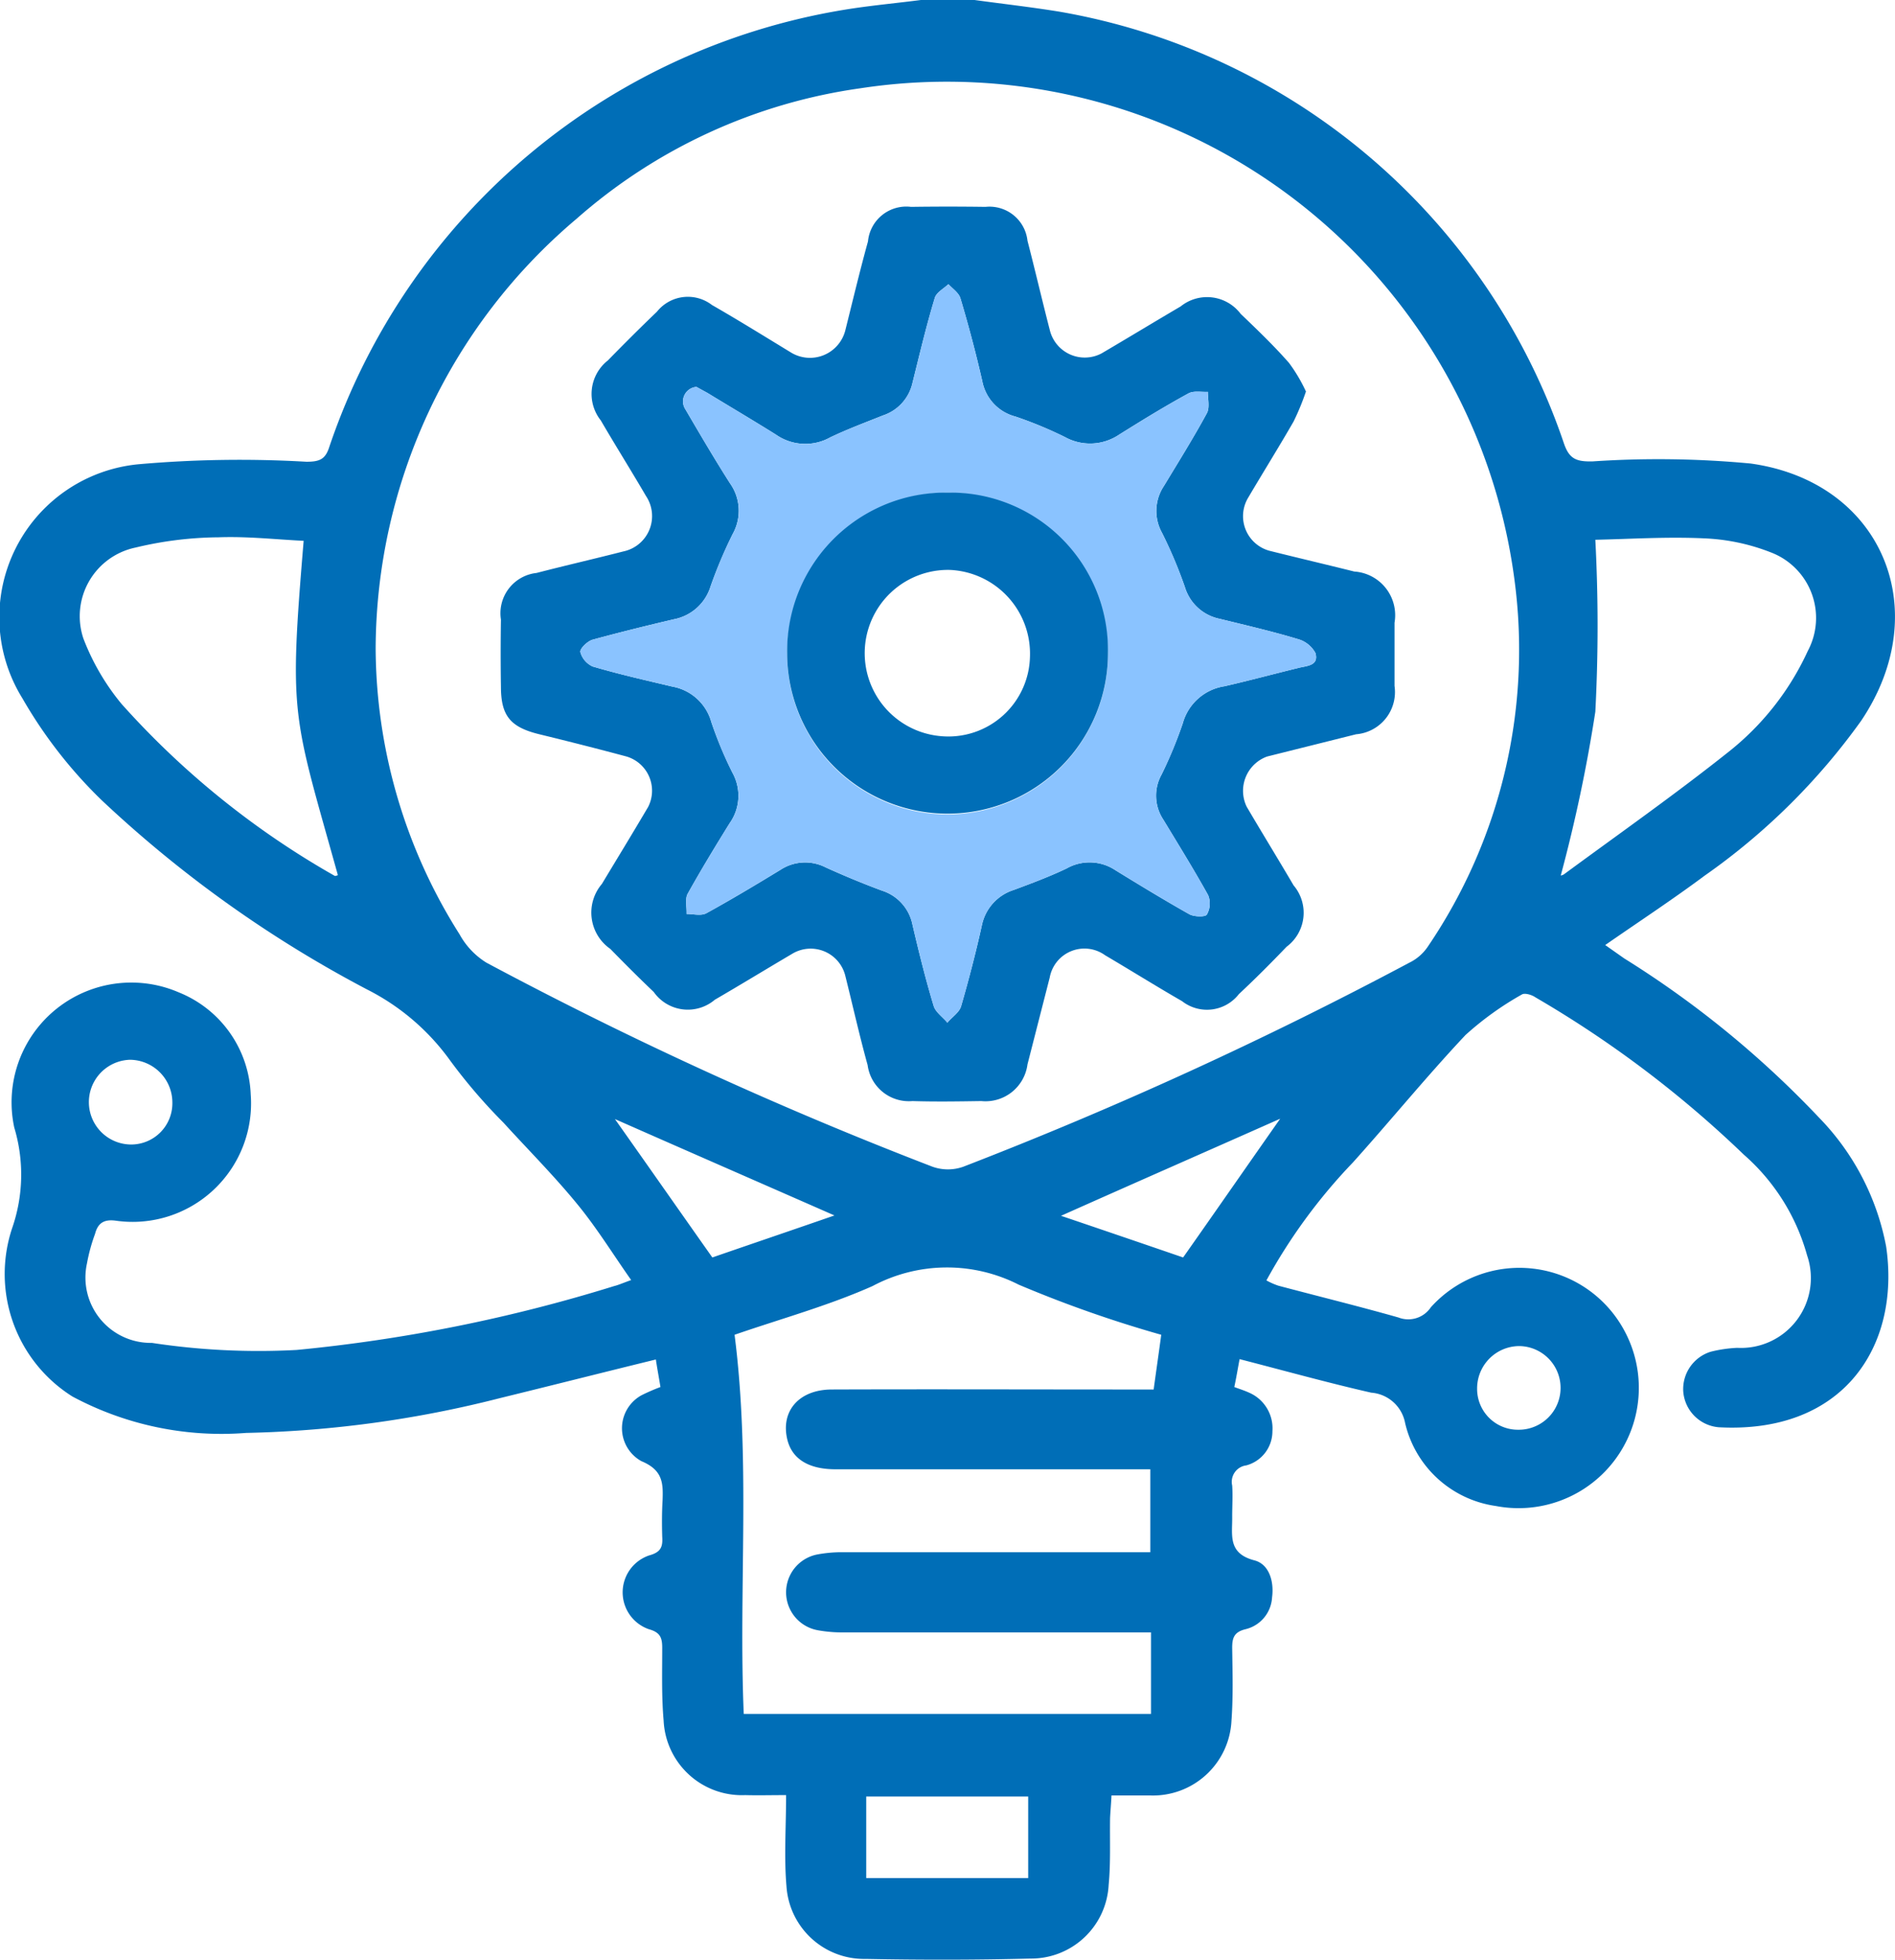 <svg xmlns="http://www.w3.org/2000/svg" width="53.695" height="55.511" viewBox="0 0 53.695 55.511"><g transform="translate(-7913.311 -2163.546)"><path d="M7964.855,2195.206a27.836,27.836,0,0,0-5.52-4.51l-.54-.38c.98-.68,1.91-1.29,2.81-1.96a18.5,18.5,0,0,0,4.44-4.39c2.11-3.13.6-6.77-3.13-7.29a27.882,27.882,0,0,0-4.48-.06c-.46.01-.66-.07-.81-.51a18.4,18.4,0,0,0-14.3-12.23c-.8-.13-1.6-.22-2.4-.33h-1.52c-.62.08-1.25.14-1.87.23a18.577,18.577,0,0,0-14.89,12.42c-.11.35-.26.43-.65.43a32.714,32.714,0,0,0-4.75.07,4.355,4.355,0,0,0-3.3,6.63,13.079,13.079,0,0,0,2.25,2.89,34.081,34.081,0,0,0,7.52,5.36,6.513,6.513,0,0,1,2.35,2.01,15.579,15.579,0,0,0,1.51,1.76c.71.78,1.45,1.52,2.11,2.33.54.66.99,1.39,1.51,2.13-.25.09-.36.14-.48.17a44.746,44.746,0,0,1-9,1.81,20.094,20.094,0,0,1-4.1-.2,1.852,1.852,0,0,1-1.84-2.25,4.99,4.99,0,0,1,.23-.84c.08-.31.26-.42.6-.37a3.357,3.357,0,0,0,3.81-3.58,3.25,3.25,0,0,0-2.04-2.89,3.393,3.393,0,0,0-4.66,3.83,4.62,4.62,0,0,1-.06,2.85,4.1,4.1,0,0,0,1.71,4.77,8.944,8.944,0,0,0,4.92,1.03,31.663,31.663,0,0,0,7.17-.98c1.47-.36,2.93-.73,4.44-1.1.04.27.09.53.13.78a5.654,5.654,0,0,0-.53.23,1.065,1.065,0,0,0-.01,1.87c.6.25.62.61.6,1.11-.02.34-.02.69-.01,1.03.02.29-.04.44-.37.53a1.105,1.105,0,0,0-.01,2.09c.33.09.38.25.38.53,0,.69-.02,1.38.04,2.06a2.219,2.219,0,0,0,2.31,2.11c.36.01.71,0,1.16,0,0,.91-.06,1.75.01,2.57a2.205,2.205,0,0,0,2.25,2.07c1.55.03,3.1.03,4.66-.01a2.2,2.2,0,0,0,2.22-2.09c.06-.62.03-1.26.04-1.89.01-.21.03-.41.04-.64h1.1a2.227,2.227,0,0,0,2.3-2.12c.05-.68.03-1.37.02-2.06,0-.28.05-.45.38-.53a.983.983,0,0,0,.75-.9c.06-.45-.08-.94-.5-1.05-.77-.2-.62-.73-.63-1.25,0-.29.02-.58,0-.87a.469.469,0,0,1,.4-.57,1,1,0,0,0,.74-.97,1.1,1.1,0,0,0-.66-1.09c-.13-.06-.26-.1-.42-.16.06-.28.1-.53.15-.79,1.28.33,2.5.67,3.73.95a1.058,1.058,0,0,1,.96.86,3.082,3.082,0,0,0,2.57,2.35,3.408,3.408,0,0,0,3.63-4.99,3.376,3.376,0,0,0-5.47-.64.769.769,0,0,1-.92.29c-1.13-.32-2.27-.6-3.4-.9a1.961,1.961,0,0,1-.34-.15,15.712,15.712,0,0,1,2.45-3.34c1.07-1.19,2.09-2.44,3.19-3.61a8.782,8.782,0,0,1,1.6-1.15c.08-.05.28.01.38.08a30.985,30.985,0,0,1,5.91,4.46,5.868,5.868,0,0,1,1.79,2.85,1.98,1.98,0,0,1-1.98,2.62,3.782,3.782,0,0,0-.75.11,1.109,1.109,0,0,0-.78,1.11,1.1,1.1,0,0,0,1.01,1.03c3.56.19,5.15-2.33,4.74-5.12A7.123,7.123,0,0,0,7964.855,2195.206Zm-42.06-6.85a23.911,23.911,0,0,1-6.04-4.87,6.612,6.612,0,0,1-1.08-1.85,1.986,1.986,0,0,1,1.48-2.58,10.348,10.348,0,0,1,2.35-.29c.8-.03,1.61.06,2.41.1-.42,5.03-.31,4.88.97,9.47C7922.855,2188.346,7922.815,2188.366,7922.795,2188.356Zm-5.8,5.21a1.212,1.212,0,0,1,1.2,1.21,1.168,1.168,0,0,1-1.13,1.19,1.2,1.2,0,0,1-.07-2.4Zm39.36,8.11a1.185,1.185,0,1,1-.02,2.37,1.156,1.156,0,0,1-1.17-1.16A1.2,1.2,0,0,1,7956.355,2201.676Zm-25.62-6.43c2.04.9,4.08,1.79,6.22,2.73-1.24.43-2.39.82-3.46,1.19C7932.535,2197.806,7931.655,2196.546,7930.735,2195.246Zm11.71,21.5h-4.59v-2.31h4.59Zm3.55-13.84h-.65c-2.82,0-5.64-.01-8.46,0-.94,0-1.47.62-1.26,1.44.14.53.6.82,1.36.82h8.92v2.35h-8.67a3.791,3.791,0,0,0-.75.06,1.092,1.092,0,0,0,0,2.15,3.81,3.81,0,0,0,.75.06h8.69v2.31h-11.54c-.15-3.56.2-7.15-.26-10.74,1.3-.45,2.65-.82,3.91-1.38a4.483,4.483,0,0,1,4.14-.04,34.432,34.432,0,0,0,4.04,1.42C7946.145,2201.876,7946.075,2202.356,7946,2202.906Zm.84-3.74c-1.05-.36-2.19-.75-3.46-1.18,2.13-.95,4.16-1.84,6.21-2.75C7948.665,2196.546,7947.785,2197.816,7946.835,2199.166Zm6.93-8.8a1.334,1.334,0,0,1-.52.45,115.2,115.2,0,0,1-12.64,5.78,1.3,1.3,0,0,1-.87,0,112.515,112.515,0,0,1-12.64-5.78,2.168,2.168,0,0,1-.76-.8,15.243,15.243,0,0,1-2.38-8.1,16,16,0,0,1,5.69-12.17,15.4,15.4,0,0,1,8.05-3.7,16.22,16.22,0,0,1,18.52,13.86A14.958,14.958,0,0,1,7953.765,2190.366Zm3.77-2.02a43,43,0,0,0,.98-4.64,46.668,46.668,0,0,0,0-4.87c.95-.02,2.03-.09,3.09-.04a5.808,5.808,0,0,1,1.89.4,1.986,1.986,0,0,1,1.04,2.79,7.769,7.769,0,0,1-2.26,2.87c-1.51,1.2-3.09,2.31-4.64,3.45A.216.216,0,0,1,7957.535,2188.346Z" fill="#006eb7"/><path d="M7951.685,2179.736c-.8-.2-1.61-.39-2.41-.59a1.016,1.016,0,0,1-.61-1.48c.43-.73.88-1.45,1.3-2.18a7.032,7.032,0,0,0,.35-.85,4.552,4.552,0,0,0-.48-.81c-.43-.49-.9-.94-1.37-1.39a1.193,1.193,0,0,0-1.7-.21c-.75.44-1.49.89-2.24,1.33a1.019,1.019,0,0,1-1.46-.63c-.22-.85-.42-1.71-.64-2.56a1.083,1.083,0,0,0-1.19-.96c-.7-.01-1.41-.01-2.11,0a1.09,1.09,0,0,0-1.22.98c-.23.83-.43,1.67-.64,2.51a1.033,1.033,0,0,1-1.55.63c-.74-.45-1.48-.91-2.23-1.34a1.121,1.121,0,0,0-1.56.19c-.47.45-.93.91-1.39,1.38a1.207,1.207,0,0,0-.2,1.7c.42.72.86,1.42,1.28,2.14a1.023,1.023,0,0,1-.64,1.57c-.82.21-1.65.4-2.46.61a1.148,1.148,0,0,0-1.01,1.32c-.01.64-.01,1.27,0,1.9,0,.83.27,1.15,1.09,1.35s1.65.41,2.47.63a1.01,1.01,0,0,1,.61,1.43c-.43.73-.87,1.45-1.31,2.18a1.252,1.252,0,0,0,.24,1.84c.4.41.81.82,1.23,1.22a1.181,1.181,0,0,0,1.73.22c.74-.43,1.46-.87,2.19-1.3a1.011,1.011,0,0,1,1.51.63c.21.84.4,1.69.63,2.52a1.18,1.18,0,0,0,1.27,1.02c.65.02,1.3.01,1.95,0a1.2,1.2,0,0,0,1.31-1.04l.63-2.46a1,1,0,0,1,1.57-.63c.73.43,1.45.88,2.18,1.3a1.145,1.145,0,0,0,1.61-.2c.46-.43.91-.88,1.35-1.34a1.2,1.2,0,0,0,.2-1.74c-.44-.75-.89-1.48-1.33-2.23a1.033,1.033,0,0,1,.58-1.42l2.52-.63a1.2,1.2,0,0,0,1.09-1.37v-1.79A1.24,1.24,0,0,0,7951.685,2179.736Zm-1.58,2.73c-.7.17-1.4.36-2.1.52a1.452,1.452,0,0,0-1.18,1.05,12.354,12.354,0,0,1-.6,1.45,1.228,1.228,0,0,0,.05,1.28c.43.71.87,1.42,1.27,2.14a.628.628,0,0,1-.04.55c-.05.07-.36.06-.49-.01-.71-.4-1.4-.82-2.1-1.25a1.317,1.317,0,0,0-1.38-.05c-.48.23-.99.42-1.5.61a1.331,1.331,0,0,0-.9.99c-.17.77-.37,1.54-.59,2.3-.05.18-.26.31-.39.47-.13-.16-.34-.3-.39-.48-.23-.76-.42-1.53-.6-2.3a1.272,1.272,0,0,0-.86-.96c-.54-.2-1.07-.42-1.6-.66a1.275,1.275,0,0,0-1.28.07c-.69.42-1.39.84-2.1,1.23-.15.08-.37.02-.56.02.01-.19-.05-.42.03-.57.38-.68.78-1.34,1.19-2a1.343,1.343,0,0,0,.08-1.43,11.256,11.256,0,0,1-.6-1.44,1.4,1.4,0,0,0-1.1-1c-.76-.18-1.51-.35-2.26-.57a.627.627,0,0,1-.35-.41c-.02-.09.2-.31.35-.35.77-.21,1.54-.4,2.31-.58a1.353,1.353,0,0,0,1.03-.93,13.032,13.032,0,0,1,.63-1.49,1.344,1.344,0,0,0-.08-1.43c-.44-.69-.85-1.39-1.26-2.09a.411.411,0,0,1,.31-.64l.31.17c.64.39,1.3.78,1.94,1.18a1.451,1.451,0,0,0,1.54.08c.48-.23.99-.42,1.49-.62a1.262,1.262,0,0,0,.84-.92c.2-.8.39-1.61.63-2.4.04-.16.25-.27.39-.4.12.13.29.24.34.4.23.77.44,1.56.62,2.35a1.283,1.283,0,0,0,.94,1,11.463,11.463,0,0,1,1.4.58,1.473,1.473,0,0,0,1.54-.07c.64-.4,1.29-.8,1.95-1.16.15-.09.37-.04.56-.05,0,.21.06.45-.03.61-.38.7-.8,1.37-1.21,2.05a1.274,1.274,0,0,0-.06,1.33,12.848,12.848,0,0,1,.65,1.54,1.3,1.3,0,0,0,.99.9c.73.18,1.47.35,2.2.57a.813.813,0,0,1,.51.4C7950.685,2182.406,7950.345,2182.406,7950.1,2182.466Z" fill="#006eb7"/><path d="M7950.585,2182.046a.813.813,0,0,0-.51-.4c-.73-.22-1.47-.39-2.2-.57a1.3,1.3,0,0,1-.99-.9,12.848,12.848,0,0,0-.65-1.54,1.274,1.274,0,0,1,.06-1.33c.41-.68.83-1.35,1.21-2.05.09-.16.03-.4.03-.61-.19.01-.41-.04-.56.05-.66.36-1.31.76-1.95,1.16a1.473,1.473,0,0,1-1.54.07,11.463,11.463,0,0,0-1.4-.58,1.283,1.283,0,0,1-.94-1c-.18-.79-.39-1.58-.62-2.35-.05-.16-.22-.27-.34-.4-.14.13-.35.24-.39.4-.24.79-.43,1.6-.63,2.4a1.262,1.262,0,0,1-.84.92c-.5.2-1.01.39-1.49.62a1.451,1.451,0,0,1-1.54-.08c-.64-.4-1.3-.79-1.94-1.18l-.31-.17a.411.411,0,0,0-.31.64c.41.7.82,1.4,1.26,2.09a1.344,1.344,0,0,1,.08,1.43,13.032,13.032,0,0,0-.63,1.49,1.353,1.353,0,0,1-1.03.93c-.77.18-1.54.37-2.31.58-.15.04-.37.26-.35.35a.627.627,0,0,0,.35.41c.75.22,1.5.39,2.26.57a1.4,1.4,0,0,1,1.1,1,11.256,11.256,0,0,0,.6,1.44,1.343,1.343,0,0,1-.08,1.43c-.41.66-.81,1.32-1.19,2-.08.15-.02.38-.03.57.19,0,.41.06.56-.02.71-.39,1.41-.81,2.1-1.23a1.275,1.275,0,0,1,1.28-.07c.53.24,1.06.46,1.6.66a1.272,1.272,0,0,1,.86.96c.18.77.37,1.54.6,2.3.05.18.26.32.39.48.13-.16.34-.29.39-.47.22-.76.42-1.53.59-2.3a1.331,1.331,0,0,1,.9-.99c.51-.19,1.02-.38,1.5-.61a1.317,1.317,0,0,1,1.38.05c.7.43,1.39.85,2.1,1.25.13.07.44.08.49.01a.628.628,0,0,0,.04-.55c-.4-.72-.84-1.43-1.27-2.14a1.228,1.228,0,0,1-.05-1.28,12.354,12.354,0,0,0,.6-1.45,1.452,1.452,0,0,1,1.18-1.05c.7-.16,1.4-.35,2.1-.52C7950.345,2182.406,7950.685,2182.406,7950.585,2182.046Zm-10.39,4.57a4.549,4.549,0,0,1-4.58-4.56,4.545,4.545,0,1,1,9.09-.02A4.559,4.559,0,0,1,7940.195,2186.616Z" fill="#8ac3ff"/><path d="M7940.185,2177.5a4.49,4.49,0,0,0-4.57,4.56,4.545,4.545,0,1,0,9.09-.02A4.46,4.46,0,0,0,7940.185,2177.5Zm-.2,6.9a2.359,2.359,0,0,1,.24-4.71,2.375,2.375,0,0,1,2.27,2.46A2.312,2.312,0,0,1,7939.985,2184.4Z" fill="#006eb7"/></g></svg>